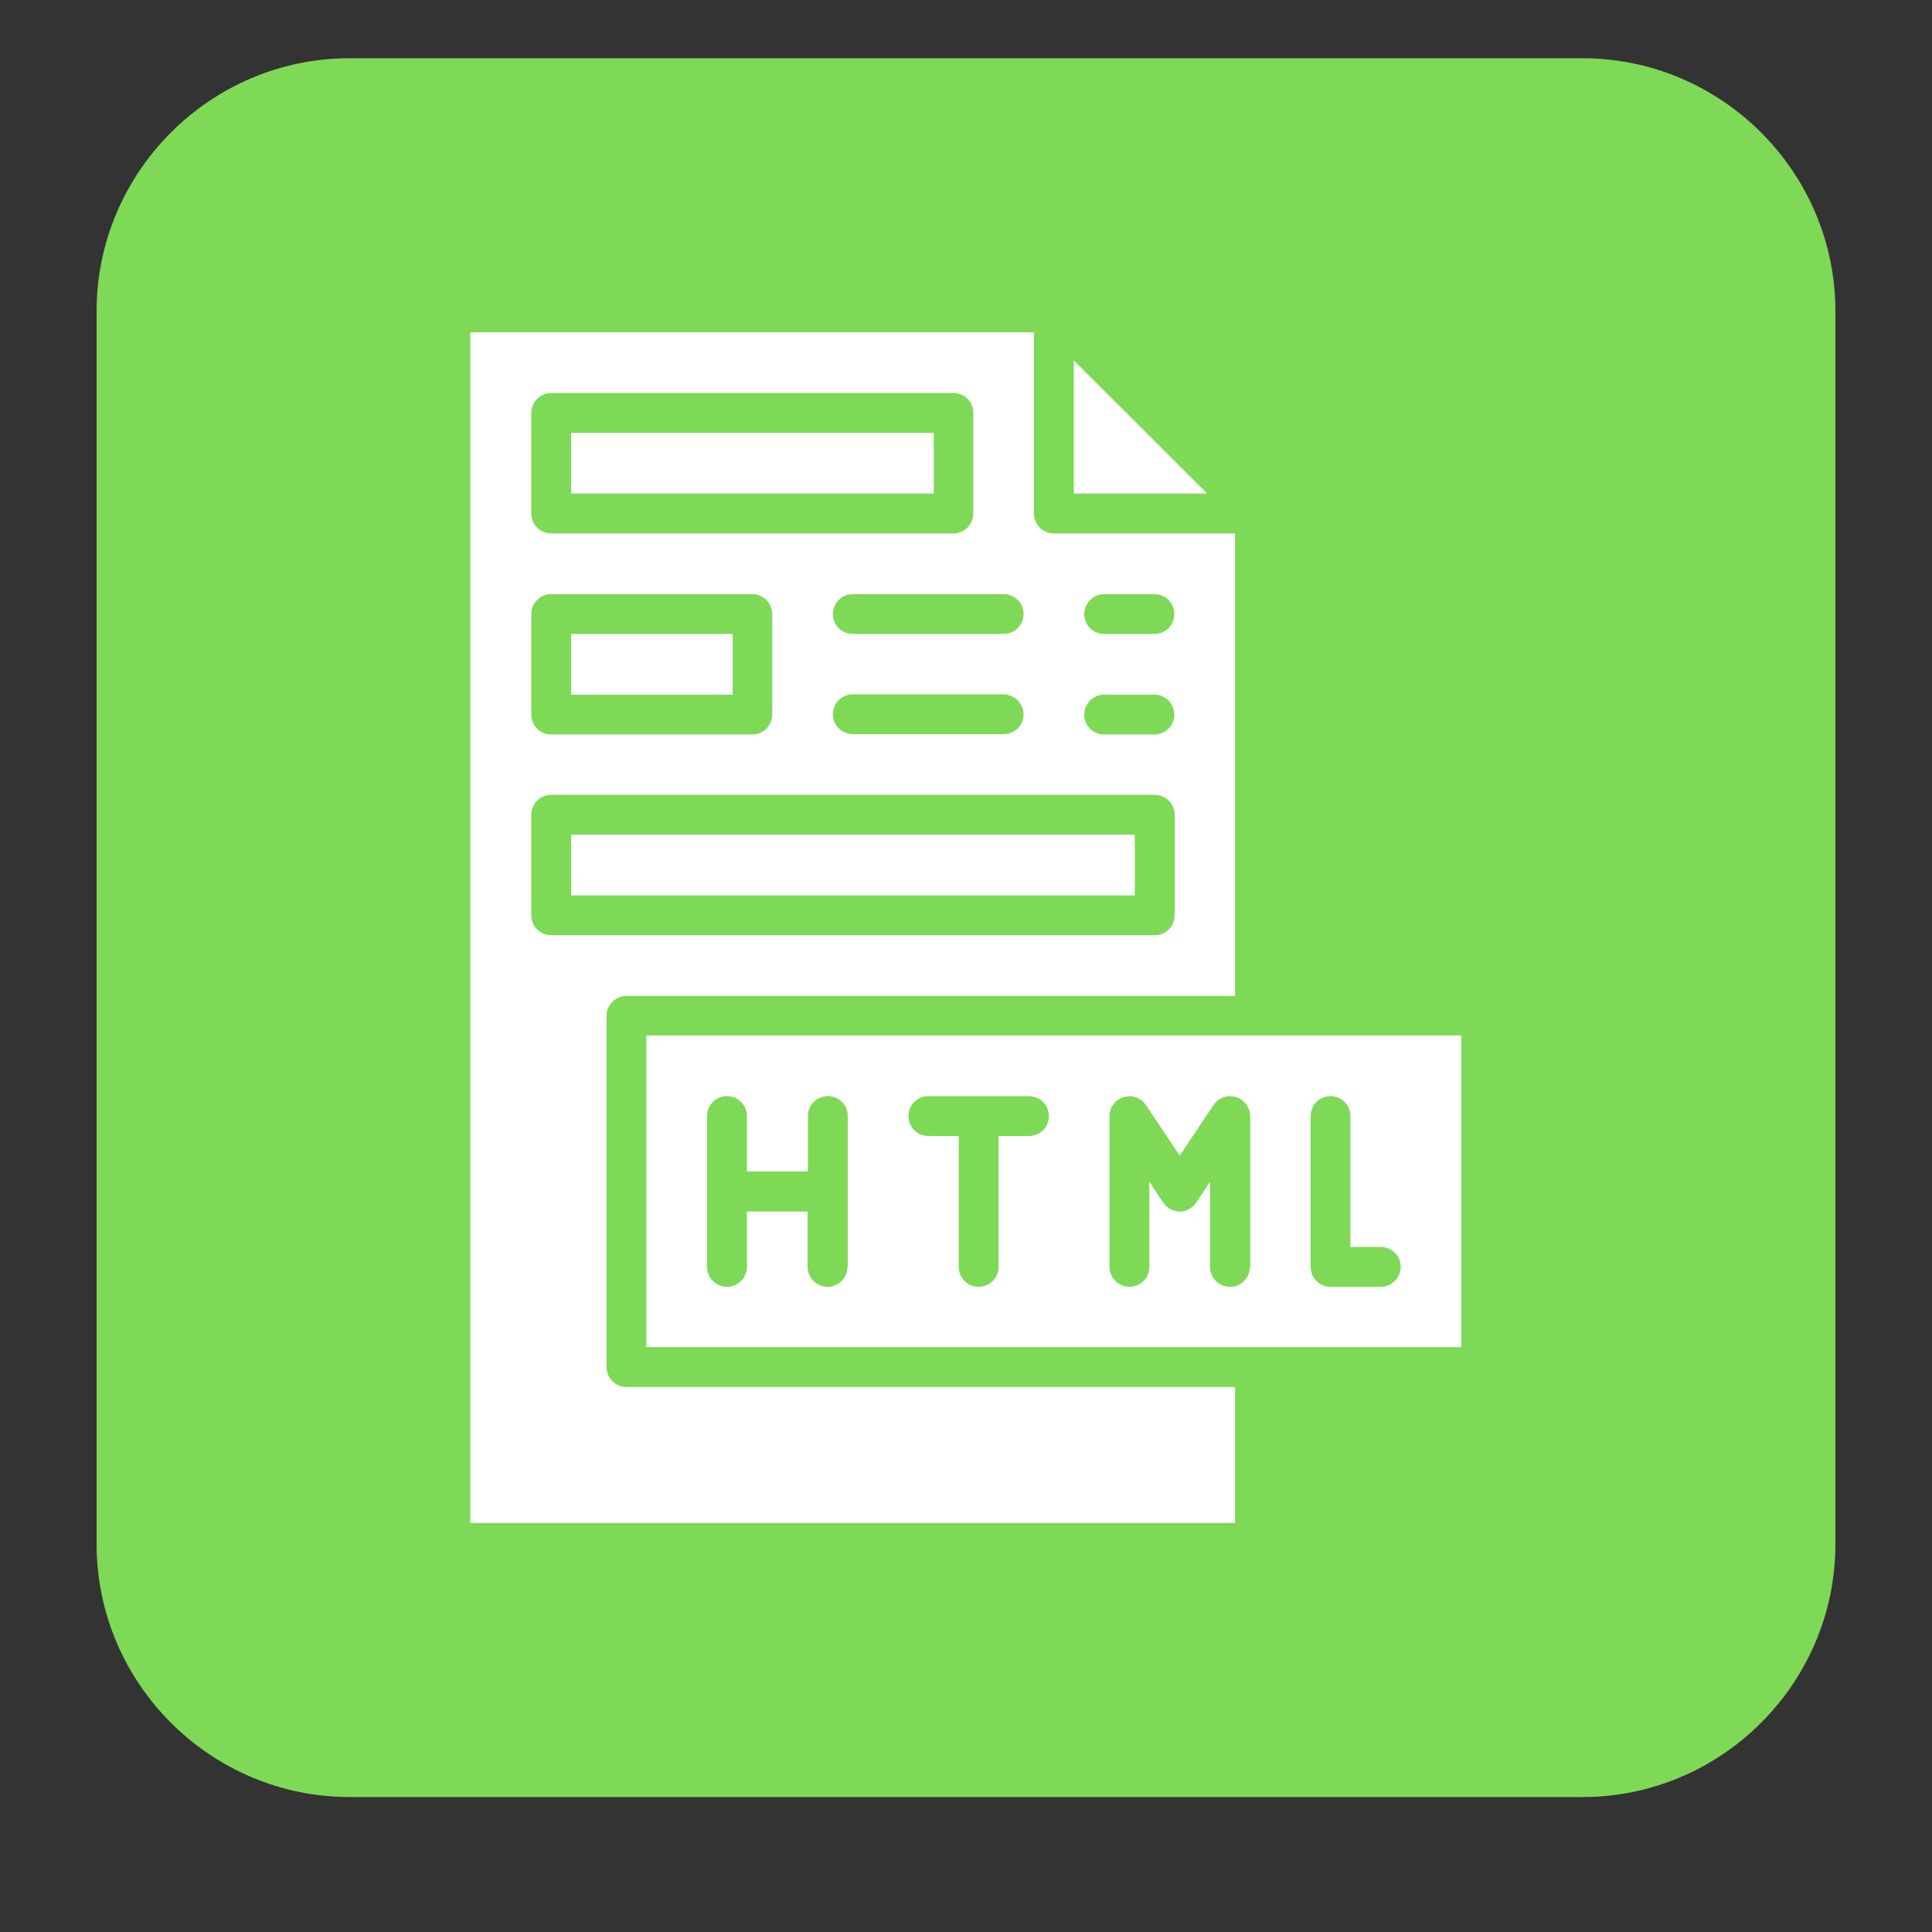 <svg xmlns="http://www.w3.org/2000/svg" xmlns:xlink="http://www.w3.org/1999/xlink" width="500" zoomAndPan="magnify" viewBox="0 0 375 375" height="500" preserveAspectRatio="xMidYMid meet" version="1.0"><rect x="0" y="0" width="375" height="375" fill="#333333" stroke="none"/><defs><clipPath id="fe7881f122"><path d="M 18.75 11.305 L 356.25 11.305 L 356.25 348.805 L 18.75 348.805 Z M 18.75 11.305 " clip-rule="nonzero"/></clipPath></defs><g clip-path="url(#fe7881f122)"><path fill="#7ed957" d="M 307.16 348.805 L 67.84 348.805 C 40.84 348.805 18.75 326.715 18.75 299.715 L 18.75 60.398 C 18.75 33.398 40.84 11.305 67.84 11.305 L 307.16 11.305 C 334.16 11.305 356.25 33.398 356.25 60.398 L 356.25 299.715 C 356.25 326.715 334.16 348.805 307.16 348.805 Z M 307.16 348.805 " fill-opacity="1" fill-rule="nonzero"/></g><path fill="#ffffff" d="M 125.461 200.98 L 125.461 261.484 L 283.656 261.484 L 283.656 200.98 Z M 164.488 245.898 C 164.488 248.047 162.77 249.766 160.621 249.766 C 158.477 249.766 156.758 248.047 156.758 245.898 L 156.758 235.16 L 144.977 235.16 L 144.977 245.898 C 144.977 248.047 143.258 249.766 141.109 249.766 C 138.961 249.766 137.242 248.047 137.242 245.898 L 137.242 216.629 C 137.242 214.48 138.961 212.762 141.109 212.762 C 143.258 212.762 144.977 214.48 144.977 216.629 L 144.977 227.367 L 156.816 227.367 L 156.816 216.629 C 156.816 214.48 158.535 212.762 160.684 212.762 C 162.832 212.762 164.551 214.48 164.551 216.629 L 164.551 245.898 Z M 199.711 220.496 L 193.82 220.496 L 193.82 245.898 C 193.82 248.047 192.102 249.766 189.953 249.766 C 187.809 249.766 186.09 248.047 186.09 245.898 L 186.09 220.496 L 180.199 220.496 C 178.051 220.496 176.332 218.777 176.332 216.629 C 176.332 214.48 178.051 212.762 180.199 212.762 L 199.711 212.762 C 201.859 212.762 203.578 214.48 203.578 216.629 C 203.578 218.777 201.859 220.496 199.711 220.496 Z M 242.605 245.898 C 242.605 248.047 240.887 249.766 238.738 249.766 C 236.59 249.766 234.871 248.047 234.871 245.898 L 234.871 229.395 L 232.172 233.441 C 231.438 234.484 230.27 235.16 228.98 235.16 C 227.691 235.16 226.465 234.484 225.789 233.441 L 223.09 229.395 L 223.09 245.898 C 223.09 248.047 221.371 249.766 219.227 249.766 C 217.078 249.766 215.359 248.047 215.359 245.898 L 215.359 216.629 C 215.359 214.91 216.465 213.438 218.121 212.949 C 219.715 212.457 221.496 213.07 222.414 214.48 L 228.98 224.301 L 235.547 214.48 C 236.469 213.07 238.246 212.457 239.906 212.949 C 241.5 213.438 242.664 214.973 242.664 216.629 L 242.664 245.898 Z M 268.008 249.766 L 258.254 249.766 C 256.105 249.766 254.387 248.047 254.387 245.898 L 254.387 216.629 C 254.387 214.48 256.105 212.762 258.254 212.762 C 260.398 212.762 262.117 214.48 262.117 216.629 L 262.117 242.035 L 268.008 242.035 C 270.156 242.035 271.875 243.754 271.875 245.898 C 271.875 247.984 270.156 249.766 268.008 249.766 Z M 268.008 249.766 " fill-opacity="1" fill-rule="nonzero"/><path fill="#ffffff" d="M 234.32 95.805 L 208.426 95.805 L 208.426 69.969 Z M 234.32 95.805 " fill-opacity="1" fill-rule="nonzero"/><path fill="#ffffff" d="M 121.594 193.312 L 239.719 193.312 L 239.719 103.535 L 204.559 103.535 C 202.41 103.535 200.691 101.816 200.691 99.672 L 200.691 64.508 L 91.281 64.508 L 91.281 295.605 L 239.719 295.605 L 239.719 269.219 L 121.594 269.219 C 119.449 269.219 117.73 267.5 117.73 265.352 L 117.73 197.176 C 117.73 195.027 119.508 193.312 121.594 193.312 Z M 214.316 115.316 L 224.074 115.316 C 226.219 115.316 227.938 117.035 227.938 119.184 C 227.938 121.332 226.219 123.051 224.074 123.051 L 214.316 123.051 C 212.168 123.051 210.449 121.332 210.449 119.184 C 210.512 117.035 212.23 115.316 214.316 115.316 Z M 214.316 134.832 L 224.074 134.832 C 226.219 134.832 227.938 136.551 227.938 138.699 C 227.938 140.844 226.219 142.562 224.074 142.562 L 214.316 142.562 C 212.168 142.562 210.449 140.844 210.449 138.699 C 210.449 136.551 212.23 134.832 214.316 134.832 Z M 198.668 119.184 C 198.668 121.332 196.949 123.051 194.801 123.051 L 165.531 123.051 C 163.383 123.051 161.664 121.332 161.664 119.184 C 161.664 117.035 163.383 115.316 165.531 115.316 L 194.801 115.316 C 196.949 115.316 198.668 117.035 198.668 119.184 Z M 198.668 138.637 C 198.668 140.785 196.949 142.504 194.801 142.504 L 165.531 142.504 C 163.383 142.504 161.664 140.785 161.664 138.637 C 161.664 136.488 163.383 134.77 165.531 134.77 L 194.801 134.77 C 196.949 134.832 198.668 136.551 198.668 138.637 Z M 103.125 80.156 C 103.125 78.008 104.844 76.289 106.992 76.289 L 185.047 76.289 C 187.191 76.289 188.91 78.008 188.91 80.156 L 188.91 99.672 C 188.91 101.816 187.191 103.535 185.047 103.535 L 106.992 103.535 C 104.844 103.535 103.125 101.816 103.125 99.672 Z M 103.125 119.184 C 103.125 117.035 104.844 115.316 106.992 115.316 L 146.02 115.316 C 148.164 115.316 149.883 117.035 149.883 119.184 L 149.883 138.699 C 149.883 140.844 148.164 142.562 146.02 142.562 L 106.992 142.562 C 104.844 142.562 103.125 140.844 103.125 138.699 C 103.125 138.699 103.125 119.184 103.125 119.184 Z M 106.992 181.527 C 104.844 181.527 103.125 179.812 103.125 177.664 L 103.125 158.148 C 103.125 156.004 104.844 154.285 106.992 154.285 L 224.133 154.285 C 226.281 154.285 228 156.004 228 158.148 L 228 177.664 C 228 179.812 226.281 181.527 224.133 181.527 Z M 106.992 181.527 " fill-opacity="1" fill-rule="nonzero"/><path fill="#ffffff" d="M 110.855 84.023 L 181.242 84.023 L 181.242 95.805 L 110.855 95.805 Z M 110.855 84.023 " fill-opacity="1" fill-rule="nonzero"/><path fill="#ffffff" d="M 110.855 123.051 L 142.215 123.051 L 142.215 134.832 L 110.855 134.832 Z M 110.855 123.051 " fill-opacity="1" fill-rule="nonzero"/><path fill="#ffffff" d="M 110.855 162.016 L 220.27 162.016 L 220.27 173.797 L 110.855 173.797 Z M 110.855 162.016 " fill-opacity="1" fill-rule="nonzero"/></svg>